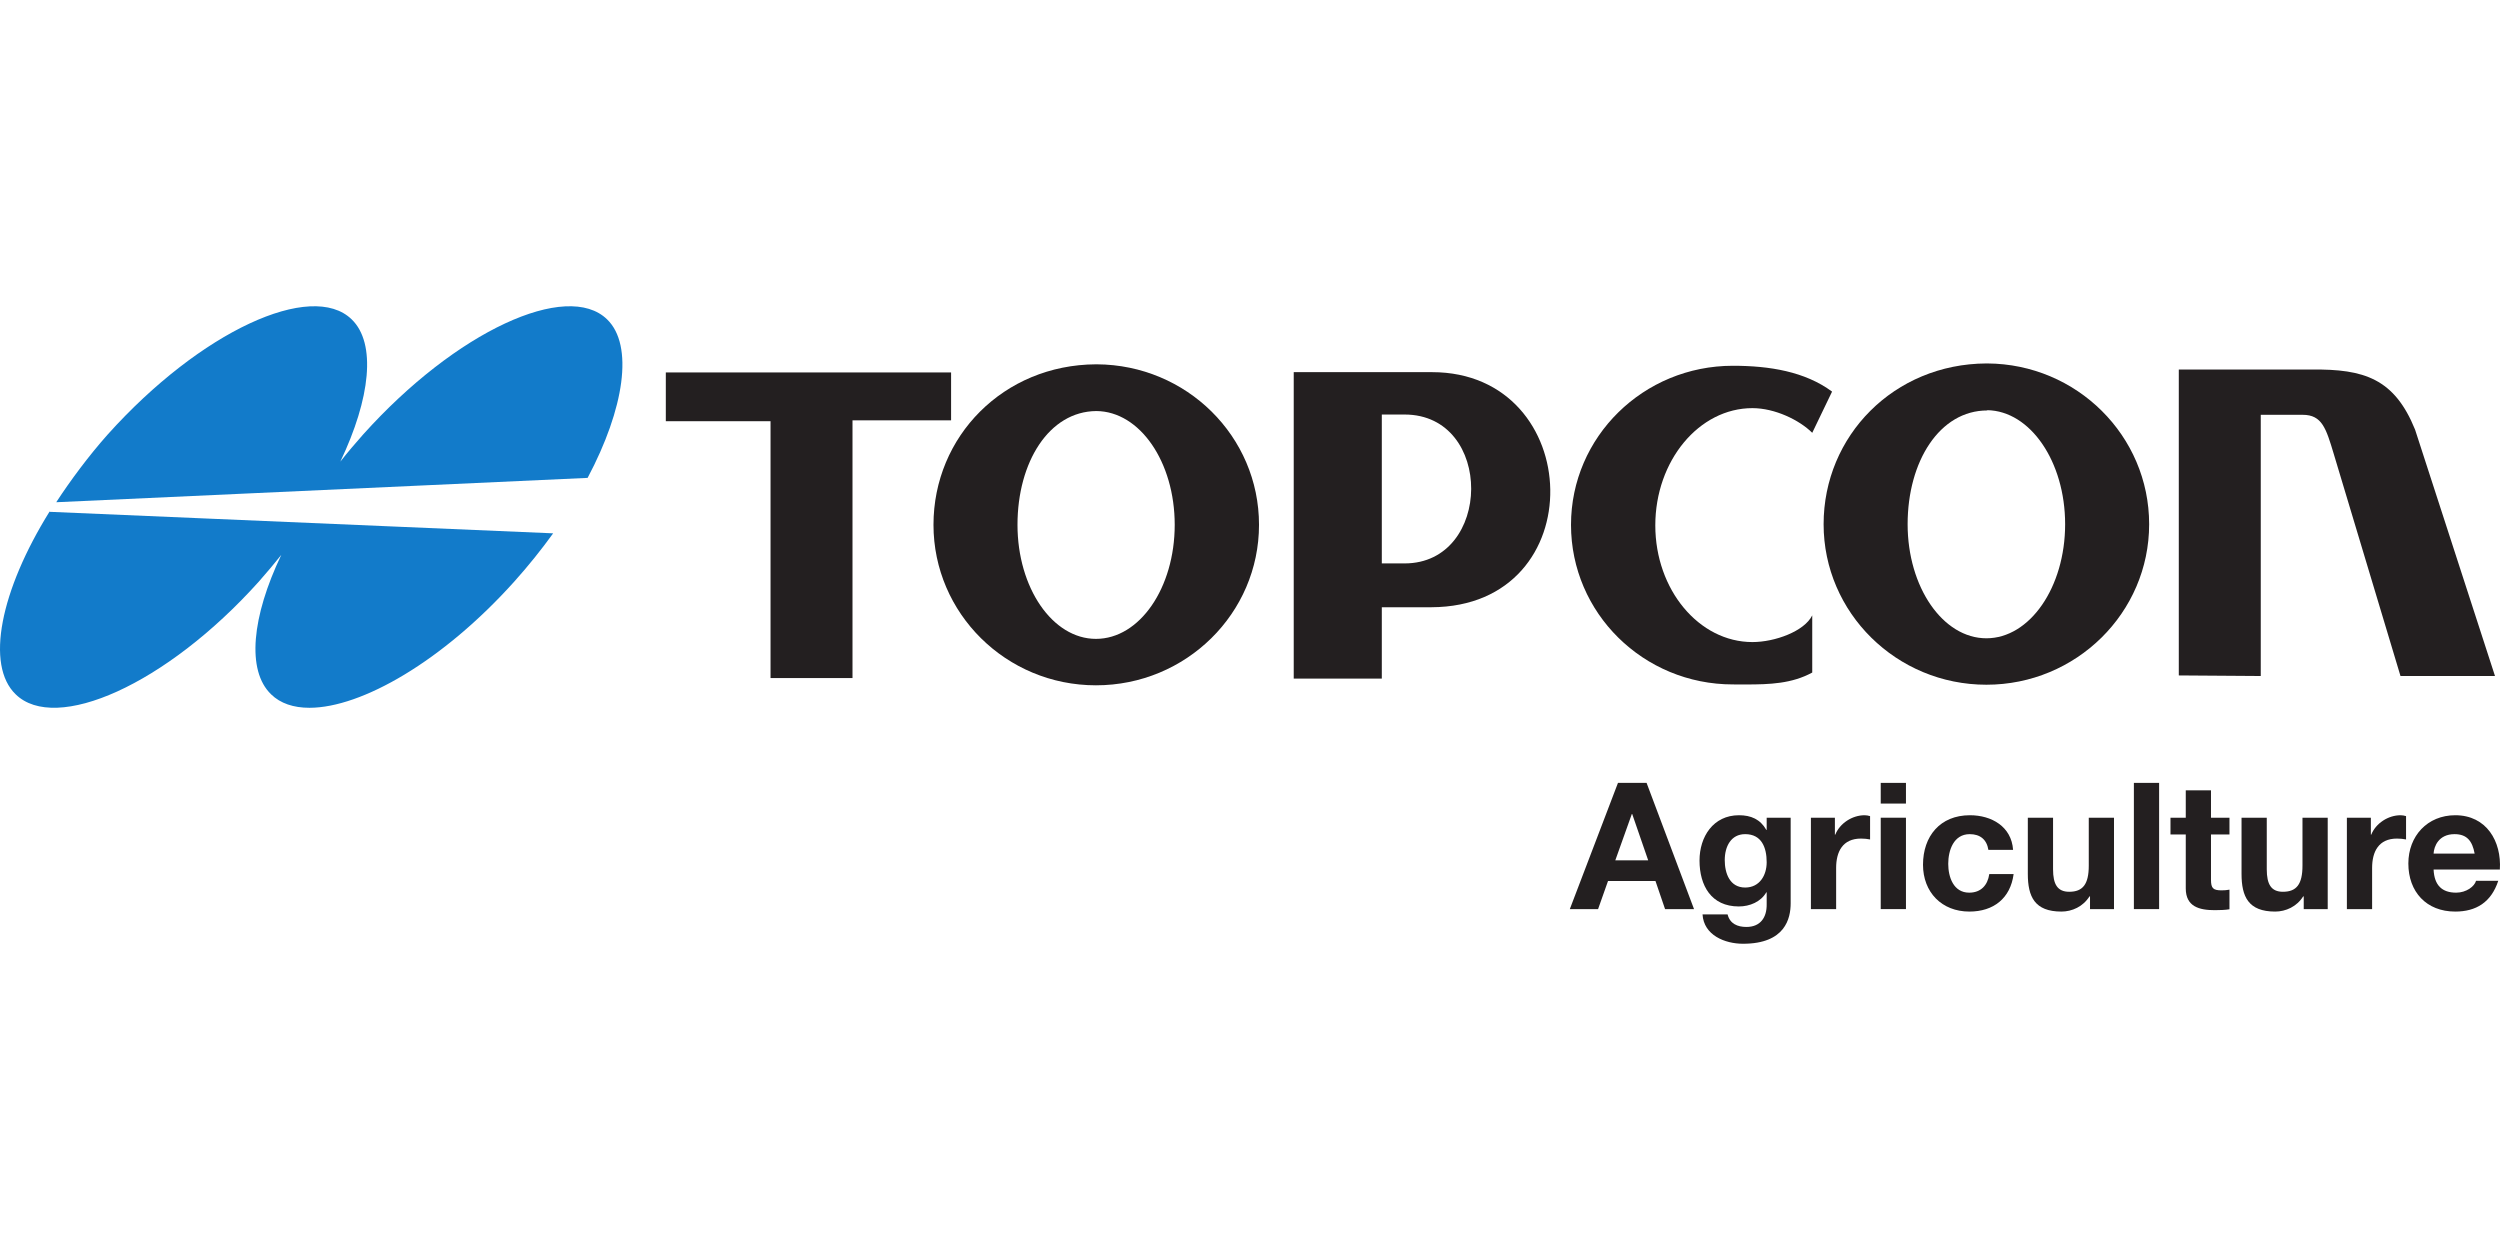 <svg width="800" height="400" viewBox="0 0 800 400" fill="none" xmlns="http://www.w3.org/2000/svg">
<path d="M516.899 275.299H527.418L522.302 260.479H522.186L516.899 275.299ZM517.753 250.522H526.906L542.088 290.913H532.819L529.75 281.918H514.567L511.385 290.913H502.344L517.753 250.522Z" fill="#231F20"/>
<path d="M565.338 275.921C565.338 271.17 563.688 266.927 558.457 266.927C553.908 266.927 551.919 270.886 551.919 275.242C551.919 279.429 553.51 284.011 558.457 284.011C563.063 284.011 565.338 280.107 565.338 275.921ZM573.013 289.046C573.013 293.855 571.308 302 557.776 302C551.975 302 545.209 299.285 544.811 292.609H552.829C553.567 295.606 556.013 296.624 558.855 296.624C563.346 296.624 565.394 293.572 565.338 289.384V285.538H565.222C563.461 288.592 559.935 290.065 556.411 290.065C547.597 290.065 543.846 283.39 543.846 275.357C543.846 267.776 548.222 260.875 556.467 260.875C560.333 260.875 563.29 262.175 565.222 265.569H565.338V261.667H573.013V289.046Z" fill="#231F20"/>
<path d="M579.491 261.668H587.166V267.098H587.281C588.758 263.42 592.74 260.876 596.662 260.876C597.229 260.876 597.912 260.988 598.425 261.157V268.625C597.685 268.454 596.491 268.342 595.524 268.342C589.612 268.342 587.564 272.585 587.564 277.731V290.913H579.491V261.668Z" fill="#231F20"/>
<path d="M601.833 261.668H609.906V290.913H601.833V261.668ZM609.906 257.141H601.833V250.522H609.906V257.141Z" fill="#231F20"/>
<path d="M636.284 271.962C635.773 268.68 633.67 266.927 630.314 266.927C625.141 266.927 623.435 272.132 623.435 276.43C623.435 280.617 625.085 285.651 630.145 285.651C633.896 285.651 636.057 283.275 636.569 279.711H644.358C643.335 287.461 637.932 291.704 630.201 291.704C621.332 291.704 615.362 285.482 615.362 276.712C615.362 267.605 620.82 260.875 630.372 260.875C637.307 260.875 643.677 264.495 644.187 271.962H636.284Z" fill="#231F20"/>
<path d="M676.48 290.912H668.804V286.839H668.633C666.588 290.12 663.061 291.704 659.649 291.704C651.064 291.704 648.903 286.895 648.903 279.654V261.667H656.978V278.185C656.978 282.993 658.399 285.367 662.152 285.367C666.528 285.367 668.406 282.935 668.406 276.997V261.667H676.48V290.912Z" fill="#231F20"/>
<path d="M682.842 250.522H690.916V290.913H682.842V250.522Z" fill="#231F20"/>
<path d="M707.518 261.667H713.43V267.039H707.518V281.521C707.518 284.238 708.198 284.915 710.929 284.915C711.782 284.915 712.578 284.859 713.43 284.69V290.967C712.065 291.194 710.304 291.253 708.712 291.253C703.765 291.253 699.445 290.12 699.445 284.294V267.039H694.555V261.667H699.445V252.898H707.518V261.667Z" fill="#231F20"/>
<path d="M744.869 290.912H737.192V286.839H737.022C734.975 290.12 731.449 291.704 728.038 291.704C719.453 291.704 717.292 286.895 717.292 279.654V261.667H725.365V278.185C725.365 282.993 726.786 285.367 730.539 285.367C734.917 285.367 736.794 282.935 736.794 276.997V261.667H744.869V290.912Z" fill="#231F20"/>
<path d="M751.003 261.668H758.678V267.098H758.794C760.27 263.42 764.252 260.876 768.174 260.876C768.743 260.876 769.424 260.988 769.937 261.157V268.625C769.197 268.454 768.003 268.342 767.036 268.342C761.124 268.342 759.076 272.585 759.076 277.731V290.913H751.003V261.668Z" fill="#231F20"/>
<path d="M791.882 273.15C791.142 269.076 789.38 266.927 785.456 266.927C780.34 266.927 778.862 270.886 778.748 273.15H791.882ZM778.748 278.241C778.975 283.331 781.478 285.651 785.97 285.651C789.209 285.651 791.824 283.671 792.336 281.861H799.442C797.169 288.762 792.336 291.704 785.683 291.704C776.418 291.704 770.673 285.367 770.673 276.317C770.673 267.549 776.758 260.875 785.683 260.875C795.691 260.875 800.524 269.245 799.955 278.241H778.748Z" fill="#231F20"/>
<path d="M34.456 139.046C64.234 105.893 99.73 89.742 112.533 102.195C120.464 109.858 118.566 127.469 108.905 147.723C111.192 144.796 113.637 141.921 116.191 139.046C145.968 105.893 181.463 89.742 194.266 102.195C202.841 110.497 199.813 130.742 188.037 152.923L17.994 160.714C22.566 153.718 28.339 145.928 34.456 139.046Z" fill="#127BCA"/>
<path d="M86.754 222.189C78.842 214.544 80.568 197.364 90.013 177.566C87.707 180.461 85.312 183.278 82.811 186.134C53.032 219.288 17.766 234.644 5.02 222.189C-4.698 212.807 0.103 189.035 15.879 163.672L15.937 163.785L177.007 170.667C173.177 175.955 169.177 180.96 164.545 186.134C141.729 211.537 115.69 226.493 99.025 226.493C93.945 226.493 89.734 225.104 86.754 222.189Z" fill="#127BCA"/>
<path d="M246.573 216.979V134.786H213.061V119.182H304.349V134.507H272.8V216.979H246.573Z" fill="#231F20"/>
<path d="M325.598 167.94C325.598 188.095 336.798 204.44 350.704 204.44C364.707 204.44 375.909 188.095 375.909 167.94C375.909 147.85 364.778 131.637 350.839 131.536C335.708 131.637 325.598 147.85 325.598 167.94ZM298.715 167.94C298.715 139.615 321.159 116.729 350.704 116.583C350.745 116.583 350.799 116.583 350.839 116.583C350.893 116.583 350.933 116.583 350.987 116.583C379.704 116.738 402.884 139.615 402.884 167.94C402.884 196.267 379.548 219.299 350.704 219.299C321.955 219.299 298.715 196.267 298.715 167.94Z" fill="#231F20"/>
<path d="M635.923 131.348C620.707 131.348 610.44 147.603 610.44 167.754C610.44 187.907 621.736 204.252 635.642 204.252C649.551 204.252 660.843 187.907 660.843 167.754C660.843 147.737 649.705 131.481 635.923 131.257V131.348ZM583.555 167.754C583.555 139.43 606.093 116.448 635.642 116.304C635.683 116.304 635.736 116.304 635.779 116.304C635.829 116.304 635.869 116.304 635.923 116.304C664.548 116.46 687.727 139.43 687.727 167.754C687.727 196.08 664.392 219.111 635.642 219.111C606.893 219.111 583.555 196.08 583.555 167.754Z" fill="#231F20"/>
<path d="M442.179 151.596V180.294H449.46C477.649 180.294 478.116 132.649 449.46 132.649H442.179V151.596ZM413.993 217.161V119.089H458.235C507.427 119.089 510.042 194.13 458.049 194.317H442.179V217.161H413.993Z" fill="#231F20"/>
<path d="M554.528 219.018C525.87 219.018 502.723 196.173 502.723 167.94C502.723 139.802 525.87 117.046 554.528 117.046C566.291 117.046 577.582 118.904 586.263 125.312L579.917 138.5C575.808 134.413 567.967 130.604 560.778 130.604C543.701 130.604 529.698 147.416 529.698 168.124C529.698 188.743 543.701 205.461 560.778 205.461C567.967 205.461 577.396 202.024 579.917 196.917V215.213C573.414 218.762 566.381 219.031 558.688 219.031C557.329 219.031 555.939 219.018 554.528 219.018Z" fill="#231F20"/>
<path d="M768.156 216.324L746.78 145.183C744.352 137.104 743.044 132.74 736.884 132.74H723.442V216.324L697.215 216.137V118.253H739.779C756.487 118.066 766.193 121.13 772.821 137.476L798.398 216.324H768.156Z" fill="#231F20"/>
</svg>
